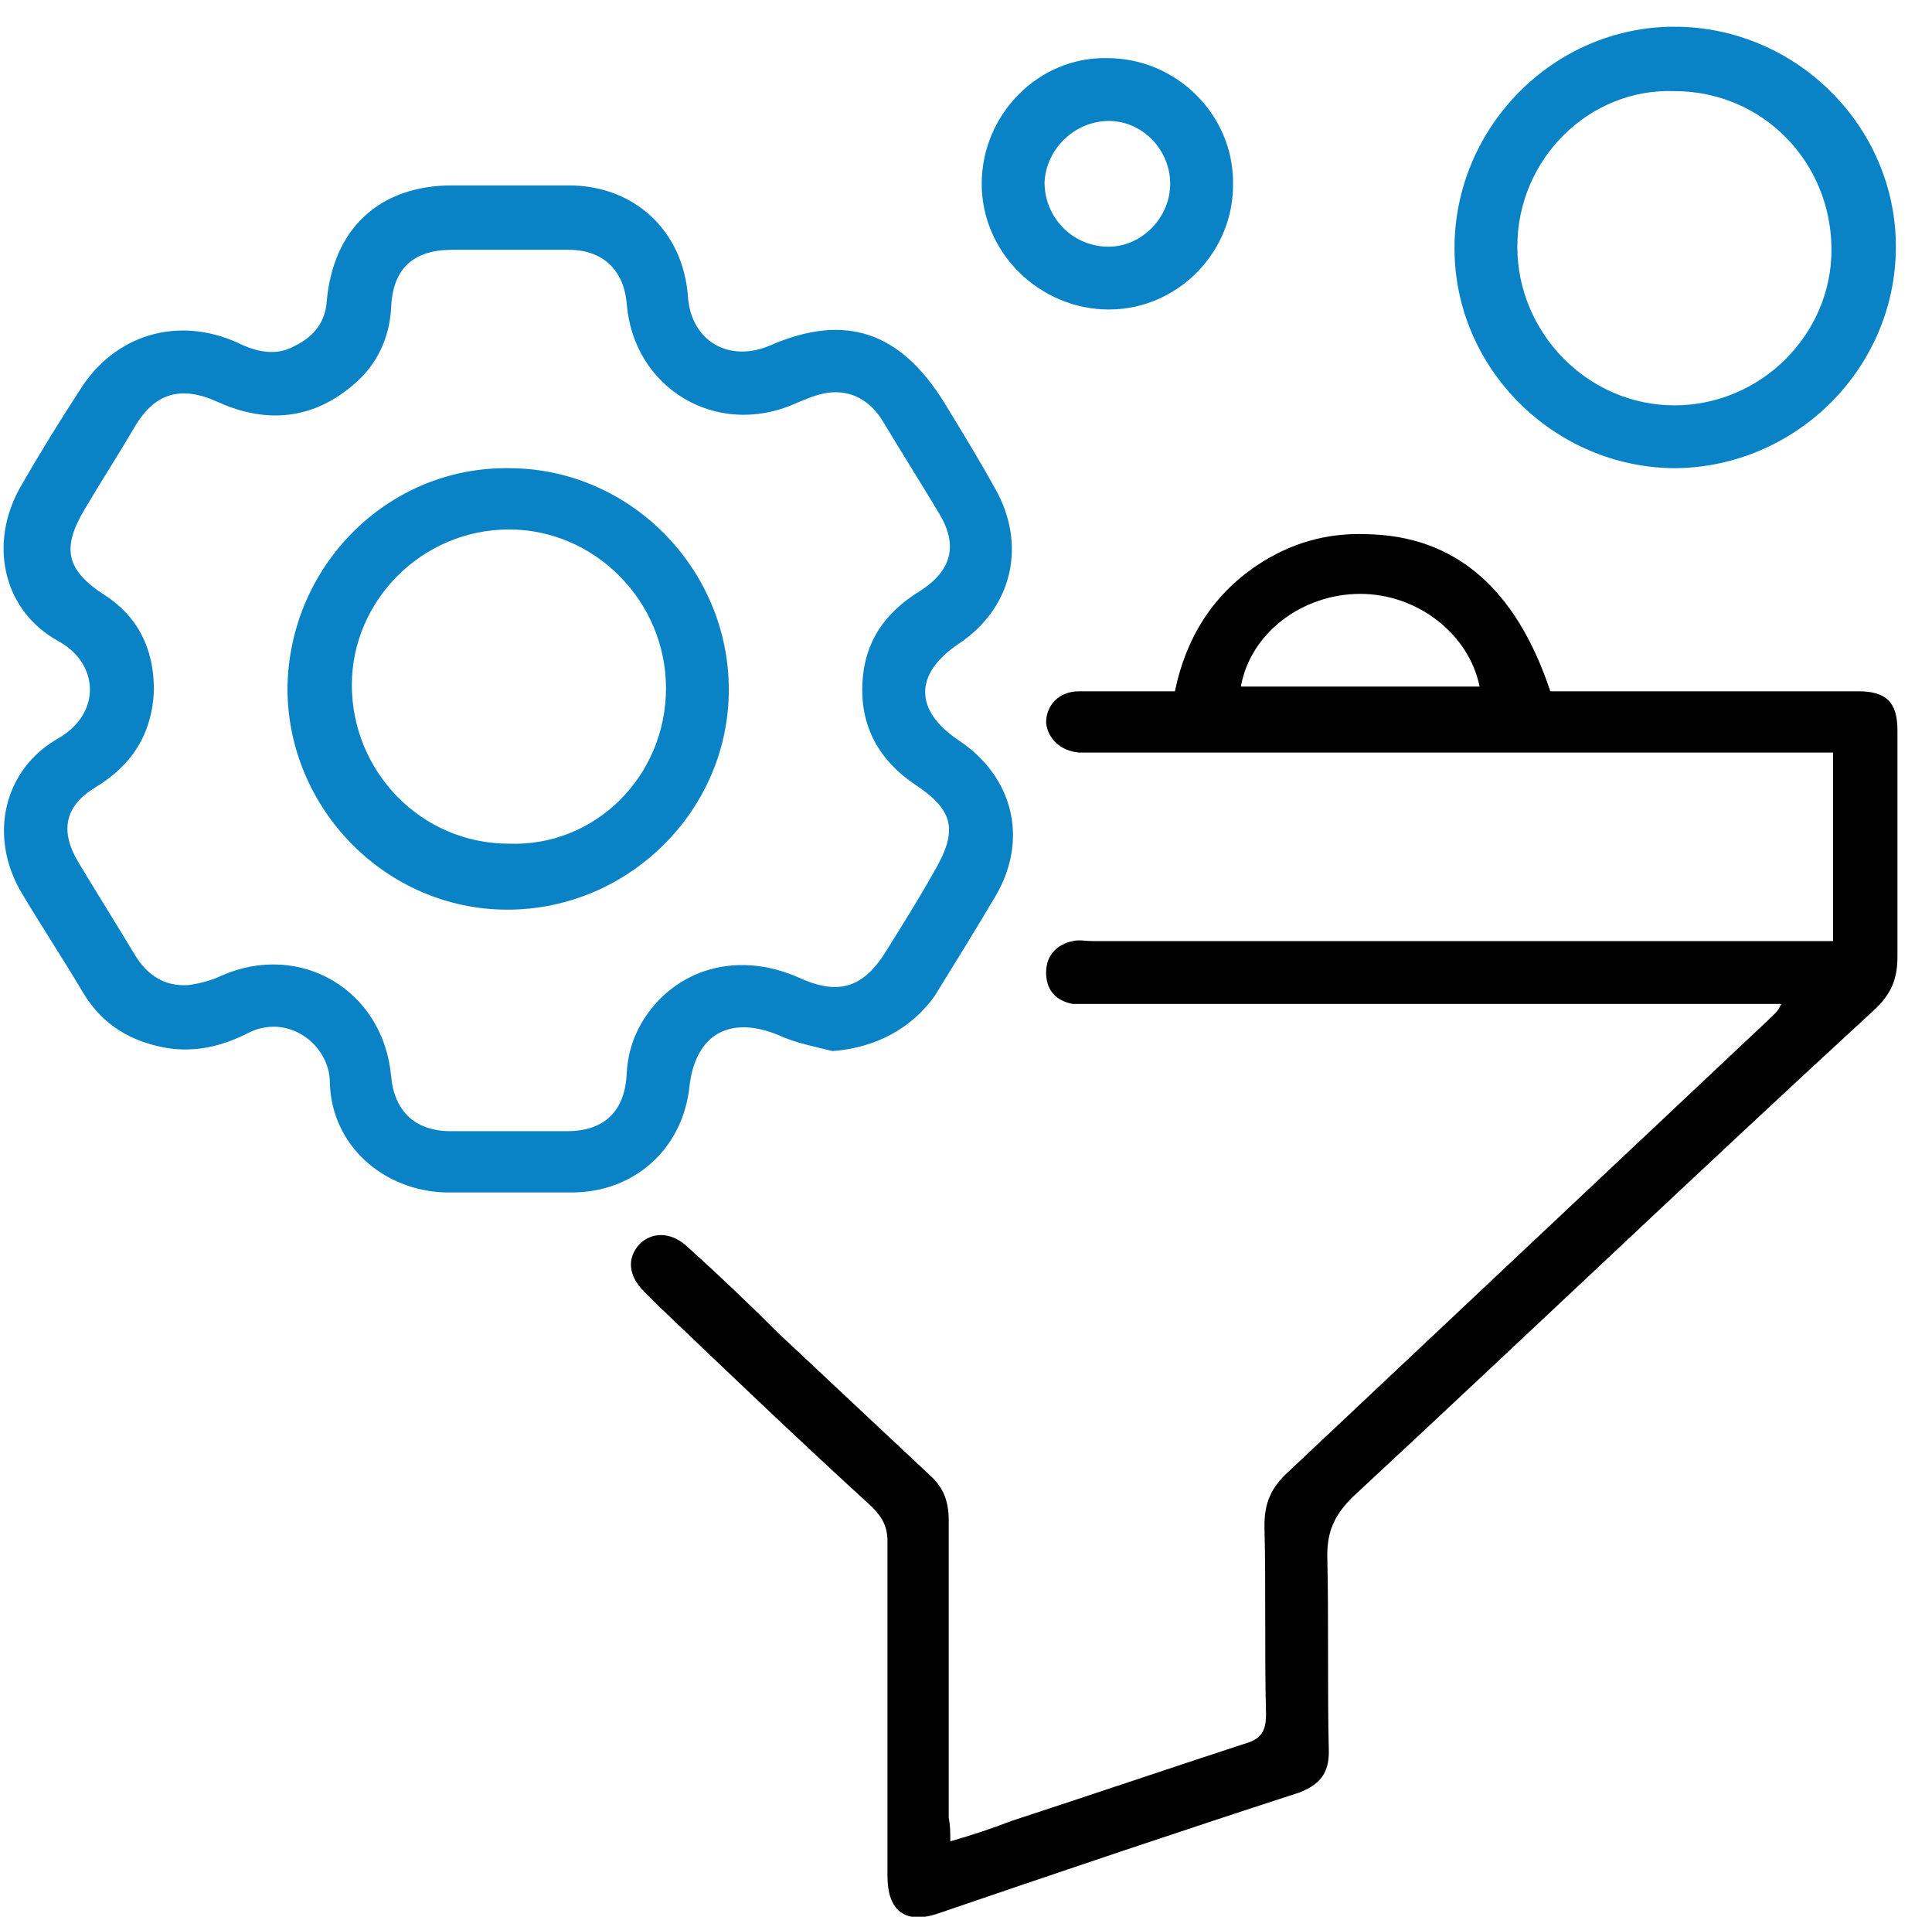 <?xml version="1.0" encoding="utf-8"?>
<!-- Generator: Adobe Illustrator 26.0.2, SVG Export Plug-In . SVG Version: 6.00 Build 0)  -->
<svg version="1.1" id="Layer_1" xmlns="http://www.w3.org/2000/svg" xmlns:xlink="http://www.w3.org/1999/xlink" x="0px" y="0px"
	 viewBox="0 0 123 122" style="enable-background:new 0 0 123 122;" xml:space="preserve">
<style type="text/css">
	.st0{stroke:#FFFFFF;stroke-miterlimit:10;}
	.st1{fill:#FFFFFF;}
	.st2{fill:none;stroke:#1182C5;stroke-width:4;stroke-linecap:round;stroke-linejoin:round;stroke-miterlimit:10;}
	.st3{fill:none;stroke:#1182C5;stroke-width:2.3;stroke-linecap:round;stroke-linejoin:round;stroke-miterlimit:10;}
	.st4{fill:#0A83C6;}
	.st5{fill:none;stroke:#1182C5;stroke-width:2;stroke-miterlimit:10;}
	.st6{fill:none;stroke:#000000;stroke-width:3;stroke-linejoin:round;stroke-miterlimit:10;}
	.st7{fill:none;stroke:#0A83C6;stroke-width:3;stroke-linejoin:round;stroke-miterlimit:10;}
	.st8{fill:none;stroke:#0A83C6;stroke-width:5;stroke-miterlimit:10;}
	.st9{fill:none;stroke:#000000;stroke-width:4;stroke-miterlimit:10;}
	.st10{fill:none;stroke:#0A83C6;stroke-width:3;stroke-miterlimit:10;}
	.st11{fill:none;stroke:#0A83C6;stroke-width:2;stroke-miterlimit:10;}
	.st12{fill:none;stroke:#000000;stroke-width:2;stroke-miterlimit:10;}
	.st13{fill:none;stroke:#000000;stroke-linejoin:round;stroke-miterlimit:10;}
	.st14{fill:none;stroke:#000000;stroke-width:7;stroke-linecap:round;stroke-miterlimit:10;}
	.st15{fill:none;stroke:#0A83C6;stroke-width:7;stroke-linecap:round;stroke-miterlimit:10;}
	.st16{fill:none;stroke:#000000;stroke-width:3;stroke-linecap:round;stroke-linejoin:round;stroke-miterlimit:10;}
	.st17{stroke:#000000;stroke-width:2;stroke-miterlimit:10;}
	.st18{fill:#0A83C6;stroke:#0A83C6;stroke-width:2;stroke-miterlimit:10;}
	.st19{fill:none;stroke:#0A83C6;stroke-width:6;stroke-miterlimit:10;}
	.st20{fill:none;stroke:#1182C5;stroke-width:3;stroke-miterlimit:10;}
	.st21{fill:#1581C5;}
	.st22{fill:#1581C5;stroke:#1581C5;stroke-width:0.5;stroke-miterlimit:10;}
	.st23{fill:none;}
	.st24{fill:none;stroke:#0A83C6;stroke-width:4;stroke-miterlimit:10;}
	.st25{fill:none;stroke:#000000;stroke-width:6;stroke-linecap:round;stroke-linejoin:round;stroke-miterlimit:10;}
	.st26{fill:none;stroke:#1182C5;stroke-width:6;stroke-linecap:round;stroke-linejoin:round;stroke-miterlimit:10;}
	.st27{fill:none;stroke:#1581C5;stroke-width:3;stroke-miterlimit:10;}
	.st28{fill:none;stroke:#000000;stroke-width:1.5;stroke-linejoin:round;stroke-miterlimit:10;}
	.st29{fill:none;stroke:#0A83C6;stroke-width:1.5;stroke-linejoin:round;stroke-miterlimit:10;}
	.st30{fill:#0A83C6;stroke:#FFFFFF;stroke-miterlimit:10;}
	.st31{fill:#1182C5;}
	.st32{fill:#0A83C6;stroke:#FFFFFF;stroke-width:3;stroke-miterlimit:10;}
	.st33{stroke:#FFFFFF;stroke-width:3;stroke-miterlimit:10;}
	.st34{stroke:#FFFFFF;stroke-width:4;stroke-miterlimit:10;}
	.st35{fill:#0A83C6;stroke:#FFFFFF;stroke-width:4;stroke-miterlimit:10;}
	.st36{fill:none;stroke:#000000;stroke-width:5;stroke-linecap:round;stroke-miterlimit:10;}
	.st37{fill:none;stroke:#000000;stroke-width:3;stroke-miterlimit:10;}
	.st38{fill:#0A83C6;stroke:#FFFFFF;stroke-width:2;stroke-miterlimit:10;}
	.st39{stroke:#FFFFFF;stroke-width:2;stroke-miterlimit:10;}
	.st40{fill:#0A83C6;stroke:#FFFFFF;stroke-width:2;stroke-linejoin:round;stroke-miterlimit:10;}
	.st41{stroke:#FFFFFF;stroke-width:2;stroke-linejoin:round;stroke-miterlimit:10;}
	.st42{stroke:#FFFFFF;stroke-width:0.75;stroke-miterlimit:10;}
	.st43{fill:#1182C5;stroke:#FFFFFF;stroke-width:0.75;stroke-miterlimit:10;}
	.st44{fill:#0A83C6;stroke:#FFFFFF;stroke-width:0.75;stroke-miterlimit:10;}
	.st45{fill:#0A83C6;stroke:#FFFFFF;stroke-width:0.5;stroke-miterlimit:10;}
	.st46{fill:none;stroke:#000000;stroke-width:5;stroke-miterlimit:10;}
	.st47{stroke:#FFFFFF;stroke-width:1.2;stroke-miterlimit:10;}
	.st48{fill:#1182C5;stroke:#FFFFFF;stroke-width:0.5;stroke-miterlimit:10;}
	.st49{fill:none;stroke:#1182C5;stroke-width:2;stroke-linejoin:round;stroke-miterlimit:10;}
	.st50{fill:none;stroke:#1182C5;stroke-width:3;stroke-linecap:round;stroke-linejoin:round;stroke-miterlimit:10;}
	.st51{fill:none;stroke:#1182C5;stroke-width:3;stroke-linejoin:round;stroke-miterlimit:10;}
	.st52{stroke:#FFFFFF;stroke-width:0.5;stroke-miterlimit:10;}
	.st53{fill:url(#SVGID_1_);}
	.st54{fill:url(#SVGID_00000071529930789842242700000008541135462924748676_);}
	.st55{fill:url(#SVGID_00000163753126967734999840000015622667642040425884_);}
	.st56{fill:#1182C5;stroke:#1182C5;stroke-miterlimit:10;}
	.st57{fill:none;stroke:#FFFFFF;stroke-miterlimit:10;}
	.st58{fill:none;stroke:#0A83C6;stroke-width:3.4;stroke-linecap:round;stroke-miterlimit:10;}
	.st59{fill:none;stroke:#0A83C6;stroke-width:2;stroke-linecap:round;stroke-miterlimit:10;}
	.st60{fill:#0A83C6;stroke:#FFFFFF;stroke-width:4;stroke-linejoin:round;stroke-miterlimit:10;}
	.st61{stroke:#FFFFFF;stroke-width:4;stroke-linejoin:round;stroke-miterlimit:10;}
	.st62{fill:#FFFFFF;stroke:#FFFFFF;stroke-miterlimit:10;}
	.st63{stroke:#000000;stroke-miterlimit:10;}
	.st64{fill:none;stroke:#000000;stroke-width:1.4;stroke-linejoin:round;stroke-miterlimit:10;}
	.st65{fill:none;stroke:#0A83C6;stroke-width:1.4;stroke-linejoin:round;stroke-miterlimit:10;}
	.st66{fill:#0A83C6;stroke:#FFFFFF;stroke-linejoin:round;stroke-miterlimit:10;}
	.st67{fill:#0A83C6;stroke:#FFFFFF;stroke-width:0.75;stroke-linejoin:round;stroke-miterlimit:10;}
	.st68{stroke:#FFFFFF;stroke-width:1.4;stroke-miterlimit:10;}
	.st69{fill:#0A83C6;stroke:#FFFFFF;stroke-width:1.4;stroke-miterlimit:10;}
	.st70{fill:#1182C5;stroke:#1182C5;stroke-width:0.5;stroke-miterlimit:10;}
</style>
<g>
	<path d="M60.5,117.2c1.4-0.4,2.6-0.8,3.9-1.3c4.9-1.6,9.9-3.3,14.8-4.9c1.1-0.3,1.4-0.8,1.4-1.9c-0.1-4,0-8-0.1-12
		c0-1.4,0.4-2.4,1.5-3.4c10.2-9.6,20.4-19.2,30.6-28.8c0.3-0.3,0.6-0.5,0.8-1c-0.4,0-0.9,0-1.3,0c-14.2,0-28.3,0-42.5,0
		c-0.4,0-0.8,0-1.3,0c-1.1-0.2-1.7-0.9-1.7-2c0-1.1,0.7-1.8,1.7-2c0.4-0.1,0.8,0,1.3,0c15.2,0,30.3,0,45.5,0c0.5,0,1,0,1.6,0
		c0-4,0-8,0-12c-0.5,0-1,0-1.5,0c-15.1,0-30.3,0-45.4,0c-0.4,0-0.8,0-1.1,0c-1.2-0.1-2-0.9-2.1-1.9c0-1.1,0.8-2,2.1-2c2,0,4,0,6.1,0
		c0.7-3.4,2.4-6.1,5.2-8c2.1-1.4,4.4-2.1,7-2c5.6,0.1,9.5,3.4,11.7,10c1.8,0,3.7,0,5.6,0c4.7,0,9.4,0,14,0c1.8,0,2.5,0.7,2.5,2.5
		c0,4.8,0,9.6,0,14.4c0,1.4-0.4,2.4-1.5,3.4C108.2,74.5,97.2,85,86.1,95.3c-1.1,1.1-1.6,2.1-1.6,3.7c0.1,4.2,0,8.4,0.1,12.5
		c0,1.4-0.6,2.1-1.9,2.6c-7.7,2.5-15.4,5.1-23,7.7c-2.1,0.7-3.2-0.2-3.2-2.4c0-7.1,0-14.2,0-21.3c0-0.9-0.3-1.5-1-2.2
		c-4.6-4.2-9.1-8.5-13.6-12.8c-0.3-0.3-0.6-0.6-0.9-0.9c-1-1-1.1-2.1-0.3-3c0.8-0.8,2-0.8,3,0.1c2,1.8,4,3.7,5.9,5.6
		c3.2,3,6.4,6,9.6,9c0.9,0.8,1.2,1.7,1.2,2.9c0,6.3,0,12.6,0,18.9C60.5,116.2,60.5,116.6,60.5,117.2z M79,43.7c5.1,0,10.2,0,15.2,0
		c-0.7-3.4-4-5.9-7.6-5.9C82.9,37.8,79.6,40.3,79,43.7z"/>
	<path class="st4" d="M53,66.9c-1.2-0.3-2.3-0.5-3.4-1c-3.1-1.3-5.3-0.1-5.7,3.2c-0.4,4-3.5,6.8-7.5,6.8c-2.7,0-5.4,0-8,0
		c-4-0.1-7.3-3-7.4-7c0-2.4-2.7-4.5-5.3-3.1c-1.6,0.8-3.3,1.2-5.1,0.9c-2.3-0.4-4.1-1.5-5.3-3.5c-1.3-2.2-2.7-4.3-4-6.5
		c-2-3.5-1.1-7.7,2.4-9.7c2.8-1.6,2.6-4.8,0-6.2c-3.6-2-4.4-6.3-2.4-9.8c1.2-2.1,2.5-4.2,3.8-6.2c2.2-3.5,6.2-4.7,10-3
		c1.2,0.6,2.5,0.9,3.7,0.2c1.2-0.6,1.9-1.5,2-2.8c0.4-4.6,3.3-7.4,8-7.4c2.5,0,4.9,0,7.4,0c4.2,0,7.3,2.9,7.6,7.1
		c0.2,2.8,2.6,4.2,5.2,3.1c4.8-2.1,8.3-0.9,11.1,3.6c1.1,1.8,2.2,3.6,3.2,5.4c2.1,3.6,1.2,7.7-2.3,10c-2.8,1.9-2.8,4.2,0,6.1
		c3.5,2.3,4.5,6.3,2.4,9.9c-1.3,2.2-2.6,4.3-3.9,6.4C58,65.5,55.7,66.7,53,66.9z M9.8,43.9c-0.1,2.8-1.4,4.8-3.7,6.2
		c-2,1.2-2.3,2.8-1.1,4.8c1.2,2,2.4,3.9,3.6,5.9c0.8,1.3,1.9,2,3.4,1.9c0.7-0.1,1.5-0.3,2.1-0.6c5-2.2,10.3,0.9,10.8,6.4
		c0.2,2.2,1.5,3.5,3.8,3.5c2.5,0,4.9,0,7.4,0c2.4,0,3.7-1.3,3.8-3.7c0.1-1.8,0.8-3.3,2-4.6c2.3-2.4,5.7-2.9,8.9-1.5
		c2.6,1.2,4.2,0.7,5.7-1.8c1-1.6,2-3.2,2.9-4.8c1.6-2.7,1.4-4-1.2-5.7c-2.2-1.5-3.4-3.6-3.3-6.3c0.1-2.7,1.4-4.6,3.7-6
		c2-1.3,2.4-2.9,1.2-4.9c-1.2-2-2.4-3.9-3.6-5.9c-0.8-1.3-2-2-3.5-1.8c-0.7,0.1-1.4,0.4-2.1,0.7c-5,2.2-10.3-1-10.7-6.4
		c-0.2-2.1-1.5-3.4-3.7-3.4c-2.5,0-4.9,0-7.4,0c-2.5,0-3.8,1.2-3.9,3.7c-0.1,1.9-0.9,3.6-2.3,4.8c-2.6,2.3-5.6,2.6-8.7,1.2
		c-2.4-1.1-4.1-0.6-5.4,1.7c-1,1.7-2.1,3.4-3.1,5.1c-1.5,2.5-1.2,3.9,1.3,5.5C8.7,39.2,9.8,41.2,9.8,43.9z"/>
	<path class="st4" d="M106.7,29.8c-7.7,0-14.1-6.3-14.1-14c0-7.7,6.3-14.1,14-14.1c7.7,0,14.1,6.3,14.1,14
		C120.7,23.4,114.4,29.7,106.7,29.8z M96.6,15.7c0,5.5,4.5,10.1,10,10.1c5.5,0,10-4.5,10-9.9c0-5.6-4.4-10.1-10-10.1
		C101.2,5.6,96.6,10.1,96.6,15.7z"/>
	<path class="st4" d="M70.6,19.7c-4.4,0-8.1-3.6-8.1-8c0-4.4,3.6-8.1,8-8c4.4,0,8,3.6,8,7.9C78.6,16,75,19.7,70.6,19.7z M70.6,7.7
		c-2.2,0-4,1.8-4.1,3.9c0,2.2,1.7,4,3.9,4.1c2.2,0.1,4.1-1.8,4.1-4C74.5,9.5,72.7,7.7,70.6,7.7z"/>
	<path class="st4" d="M32.4,29.8c7.7,0,14,6.4,14,14.1c0,7.7-6.4,14-14.1,14c-7.7,0-14-6.4-14-14.1C18.4,36,24.7,29.7,32.4,29.8z
		 M42.4,43.8c0-5.5-4.5-10.1-10-10.1c-5.5,0-10,4.5-10,9.9c0,5.5,4.4,10.1,10,10.1C37.9,53.9,42.4,49.4,42.4,43.8z"/>
</g>
</svg>
